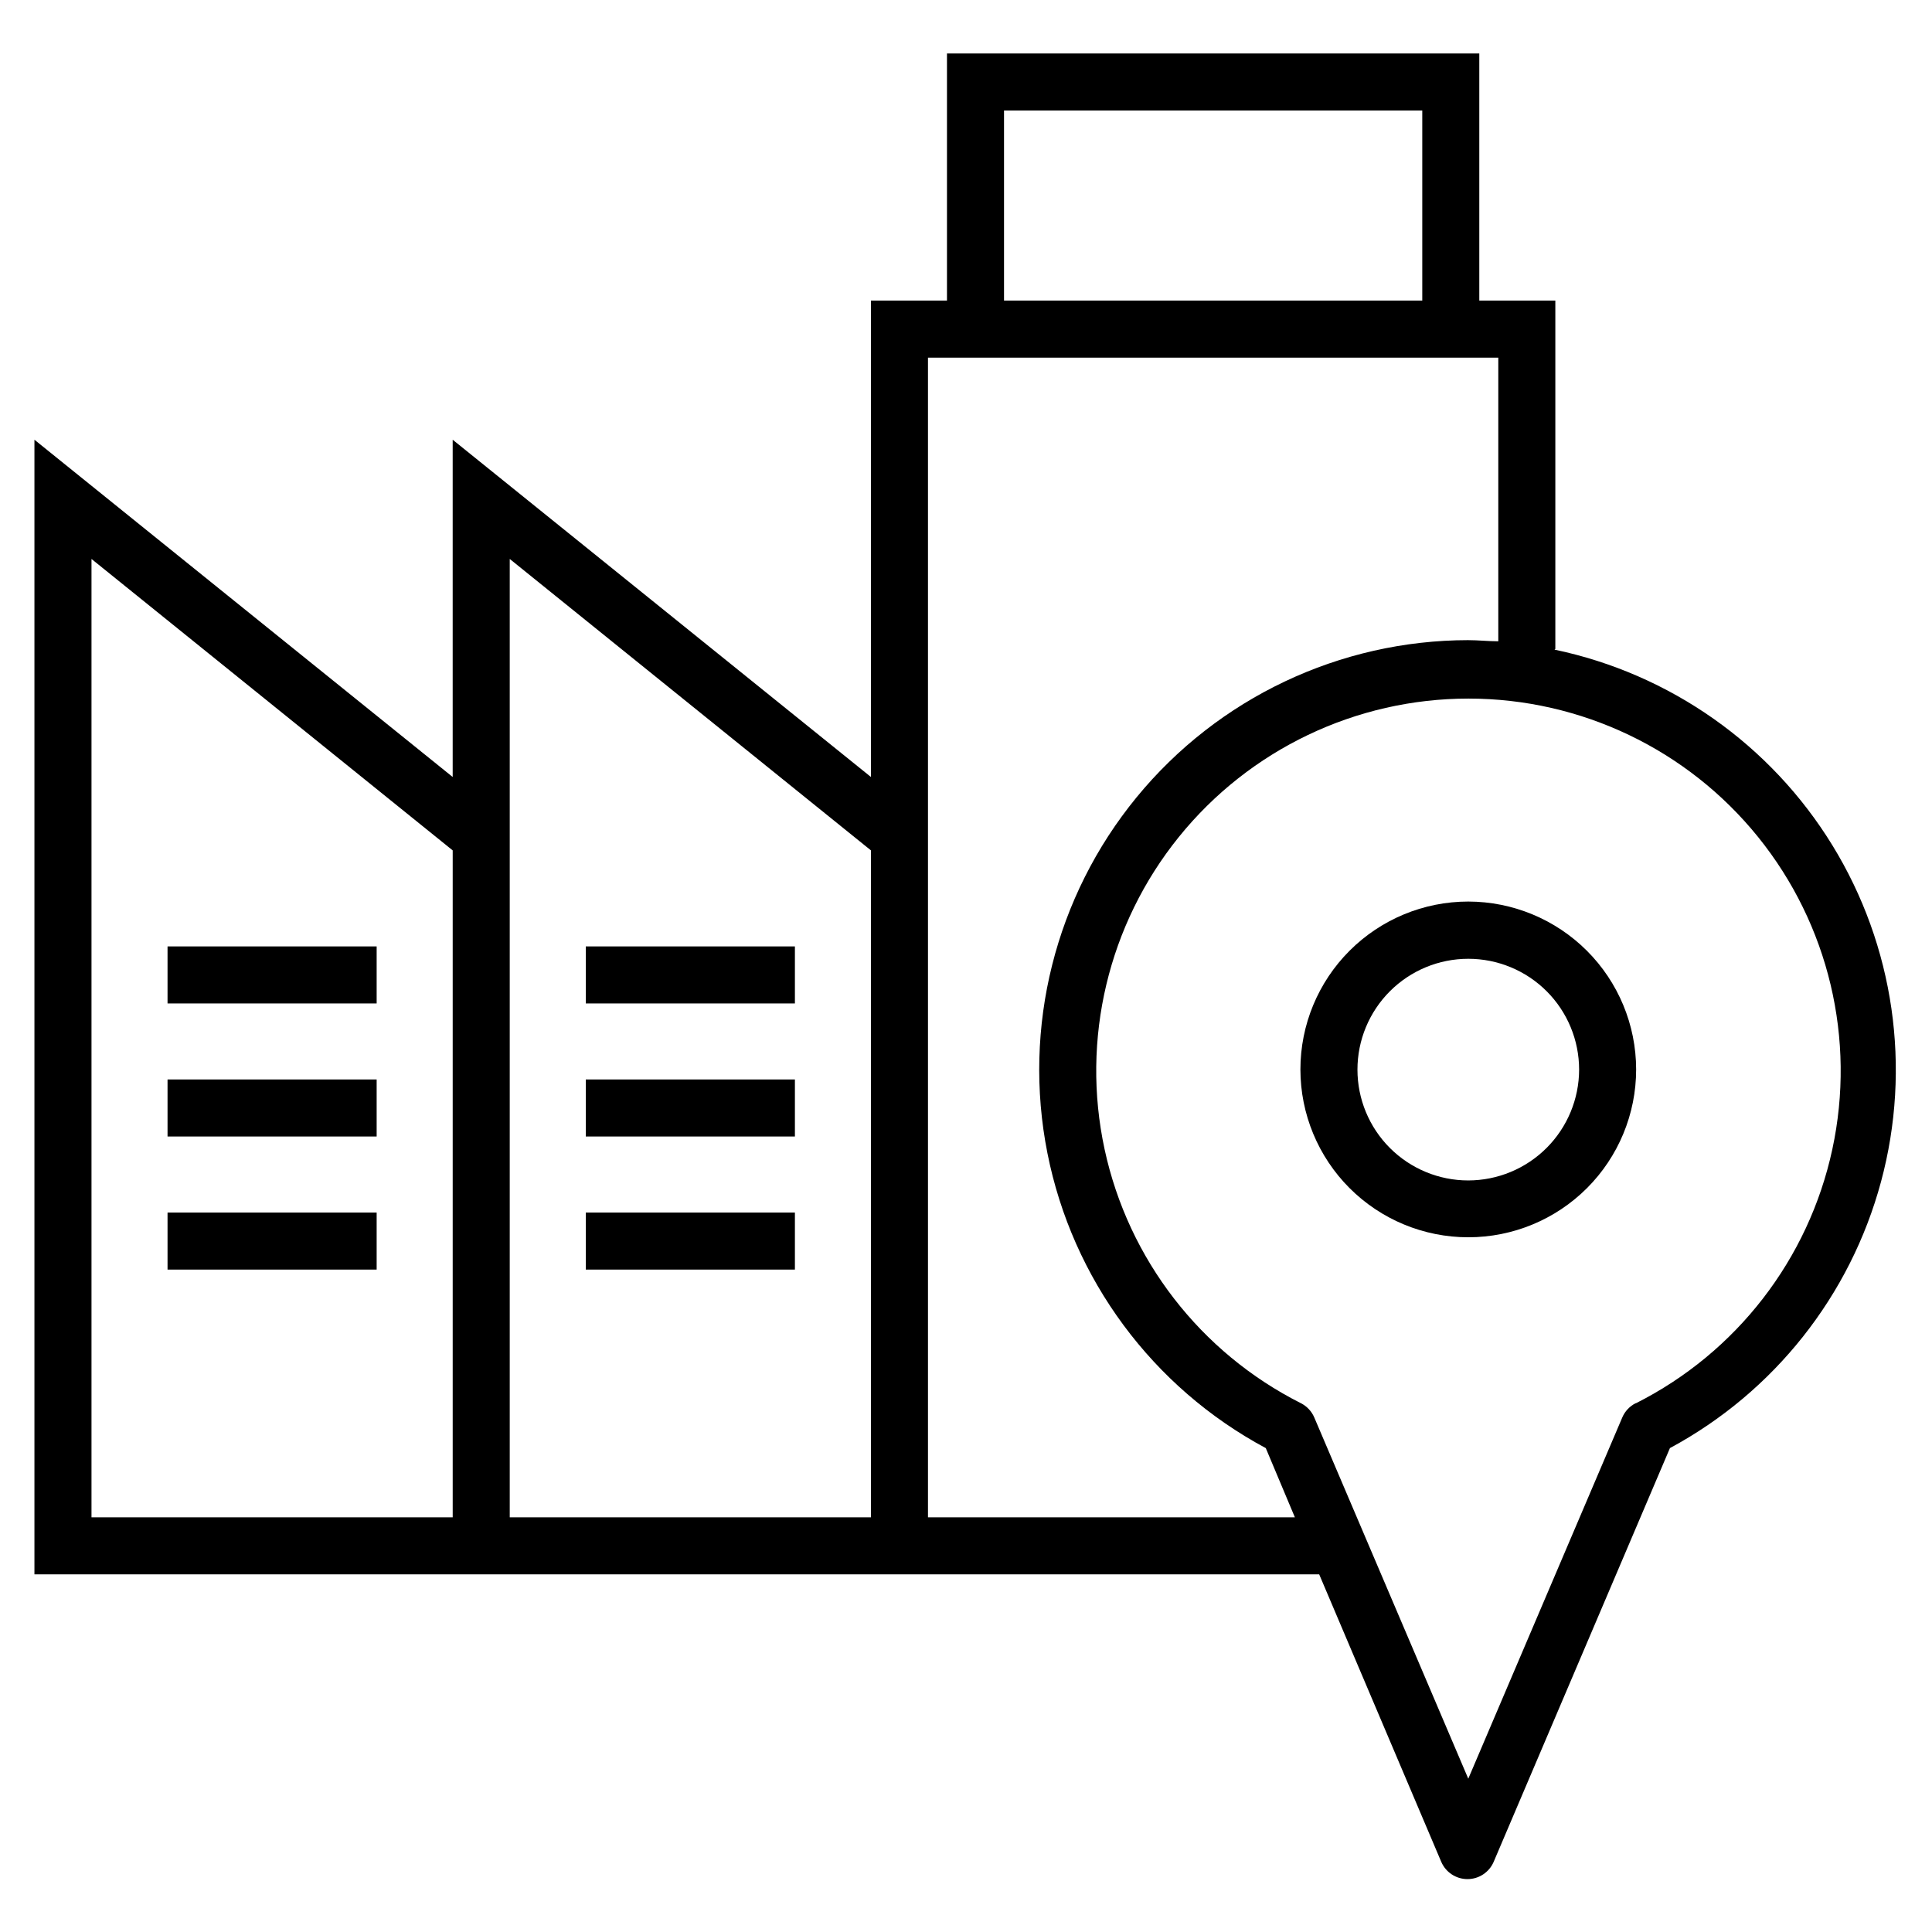 <?xml version="1.0" encoding="UTF-8"?>
<!-- Uploaded to: ICON Repo, www.svgrepo.com, Generator: ICON Repo Mixer Tools -->
<svg fill="#000000" width="800px" height="800px" version="1.1" viewBox="144 144 512 512" xmlns="http://www.w3.org/2000/svg">
 <g>
  <path d="m188.4 394.81h55.418v15.113h-55.418z"/>
  <path d="m188.4 430.07h55.418v15.113h-55.418z"/>
  <path d="m188.4 465.34h55.418v15.113h-55.418z"/>
  <path d="m556.18 315.96v-92.301h-20.152v-65.492h-141.07v65.492h-20.152v126.25l-110.84-89.375v89.375l-110.84-89.375v300.68h340.47l32.344 76.176c1.188 2.785 3.926 4.594 6.953 4.594 3.031 0 5.766-1.809 6.953-4.594l46.703-109.63c27.562-14.836 47.797-40.371 55.941-70.594 8.148-30.223 3.488-62.465-12.883-89.145-16.371-26.68-43.004-45.438-73.641-51.863zm-292.21 230.14h-95.723v-253.97l95.723 77.234zm110.84 0h-95.723v-253.97l95.723 77.234zm35.266-372.82h110.84v50.379h-110.84zm-20.152 372.82v-307.32h151.14v75.168c-2.621 0-5.289-0.301-7.961-0.301v-0.004c-34.047 0.035-66.293 15.309-87.883 41.633-21.594 26.324-30.266 60.934-23.641 94.332 6.629 33.395 27.859 62.07 57.867 78.156l7.707 18.336zm187.52-30.23v0.004c-1.586 0.805-2.832 2.144-3.527 3.777l-40.809 95.723-40.809-95.723c-0.695-1.633-1.945-2.973-3.527-3.777-26.625-13.414-45.754-38.152-52.043-67.297-6.285-29.141 0.945-59.566 19.672-82.762 18.727-23.199 46.941-36.684 76.758-36.684 29.812 0 58.027 13.484 76.754 36.684 18.73 23.195 25.961 53.621 19.672 82.762-6.285 29.145-25.414 53.883-52.043 67.297z"/>
  <path d="m533.11 382.92c-11.801 0-23.113 4.688-31.457 13.031s-13.031 19.656-13.031 31.457c0 11.797 4.688 23.113 13.031 31.457s19.656 13.027 31.457 13.027c11.797 0 23.113-4.684 31.457-13.027s13.027-19.66 13.027-31.457c-0.012-11.797-4.703-23.102-13.043-31.441s-19.648-13.031-31.441-13.047zm0 73.91c-7.789 0-15.262-3.094-20.77-8.602-5.508-5.508-8.602-12.98-8.602-20.77 0-7.789 3.094-15.262 8.602-20.77 5.508-5.508 12.98-8.602 20.77-8.602 7.789 0 15.262 3.094 20.77 8.602s8.602 12.98 8.602 20.77c-0.012 7.785-3.113 15.25-8.617 20.754-5.504 5.504-12.969 8.605-20.754 8.617z"/>
  <path d="m299.24 394.81h55.418v15.113h-55.418z"/>
  <path d="m299.24 430.07h55.418v15.113h-55.418z"/>
  <path d="m299.24 465.34h55.418v15.113h-55.418z"/>
 </g>
</svg>